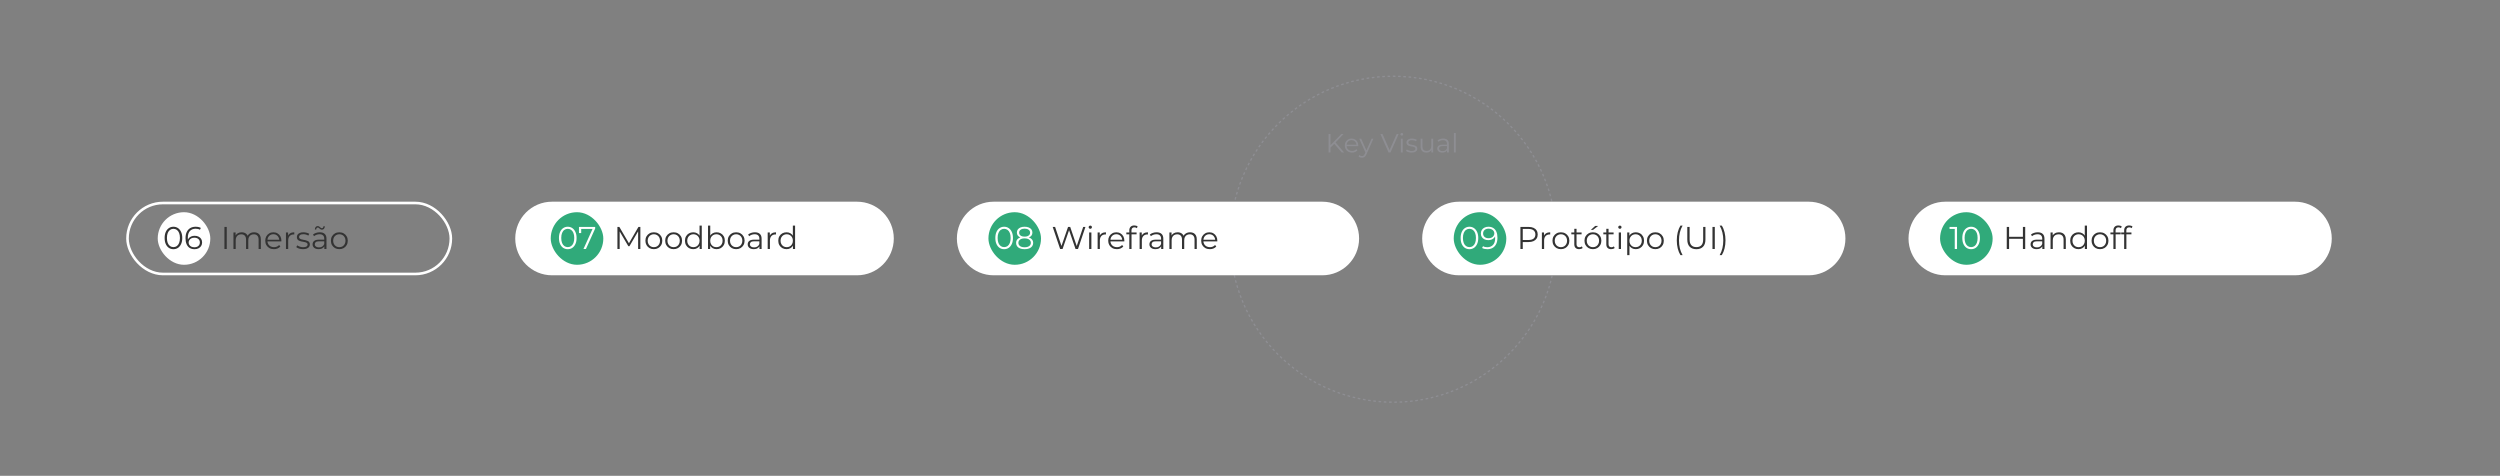 <svg width="951" height="181" viewBox="0 0 951 181" fill="none" xmlns="http://www.w3.org/2000/svg">
<rect x="0" y="0" width="951" height="181" fill="#808080" stroke="none"/>
<g id="Frame 55">
<g id="Group 3">
<circle id="Ellipse 1" cx="530" cy="91" r="62" stroke="#8E8E93" stroke-width="0.5" stroke-dasharray="1 1"/>
<path id="Key Visual" d="M506.021 56.26L505.991 55.36L510.231 51H511.081L507.991 54.24L507.571 54.69L506.021 56.26ZM505.381 58V51H506.121V58H505.381ZM510.411 58L507.391 54.52L507.891 53.98L511.291 58H510.411ZM514.326 58.05C513.78 58.05 513.3 57.937 512.886 57.71C512.473 57.477 512.15 57.16 511.916 56.76C511.683 56.353 511.566 55.89 511.566 55.37C511.566 54.85 511.676 54.39 511.896 53.99C512.123 53.59 512.43 53.277 512.816 53.05C513.21 52.817 513.65 52.7 514.136 52.7C514.63 52.7 515.066 52.813 515.446 53.04C515.833 53.26 516.136 53.573 516.356 53.98C516.576 54.38 516.686 54.843 516.686 55.37C516.686 55.403 516.683 55.44 516.676 55.48C516.676 55.513 516.676 55.55 516.676 55.59H512.106V55.06H516.296L516.016 55.27C516.016 54.89 515.933 54.553 515.766 54.26C515.606 53.96 515.386 53.727 515.106 53.56C514.826 53.393 514.503 53.31 514.136 53.31C513.776 53.31 513.453 53.393 513.166 53.56C512.88 53.727 512.656 53.96 512.496 54.26C512.336 54.56 512.256 54.903 512.256 55.29V55.4C512.256 55.8 512.343 56.153 512.516 56.46C512.696 56.76 512.943 56.997 513.256 57.17C513.576 57.337 513.94 57.42 514.346 57.42C514.666 57.42 514.963 57.363 515.236 57.25C515.516 57.137 515.756 56.963 515.956 56.73L516.356 57.19C516.123 57.47 515.83 57.683 515.476 57.83C515.13 57.977 514.746 58.05 514.326 58.05ZM518.074 59.99C517.827 59.99 517.591 59.95 517.364 59.87C517.144 59.79 516.954 59.67 516.794 59.51L517.124 58.98C517.257 59.107 517.401 59.203 517.554 59.27C517.714 59.343 517.891 59.38 518.084 59.38C518.317 59.38 518.517 59.313 518.684 59.18C518.857 59.053 519.021 58.827 519.174 58.5L519.514 57.73L519.594 57.62L521.754 52.75H522.454L519.824 58.63C519.677 58.97 519.514 59.24 519.334 59.44C519.161 59.64 518.971 59.78 518.764 59.86C518.557 59.947 518.327 59.99 518.074 59.99ZM519.474 58.15L517.054 52.75H517.794L519.934 57.57L519.474 58.15ZM528.211 58L525.111 51H525.911L528.811 57.59H528.371L531.291 51H532.041L528.941 58H528.211ZM532.878 58V52.75H533.588V58H532.878ZM533.238 51.59C533.091 51.59 532.968 51.54 532.868 51.44C532.768 51.34 532.718 51.22 532.718 51.08C532.718 50.94 532.768 50.823 532.868 50.73C532.968 50.63 533.091 50.58 533.238 50.58C533.384 50.58 533.508 50.627 533.608 50.72C533.708 50.813 533.758 50.93 533.758 51.07C533.758 51.217 533.708 51.34 533.608 51.44C533.514 51.54 533.391 51.59 533.238 51.59ZM536.973 58.05C536.54 58.05 536.13 57.99 535.743 57.87C535.357 57.743 535.053 57.587 534.833 57.4L535.153 56.84C535.367 57 535.64 57.14 535.973 57.26C536.307 57.373 536.657 57.43 537.023 57.43C537.523 57.43 537.883 57.353 538.103 57.2C538.323 57.04 538.433 56.83 538.433 56.57C538.433 56.377 538.37 56.227 538.243 56.12C538.123 56.007 537.963 55.923 537.763 55.87C537.563 55.81 537.34 55.76 537.093 55.72C536.847 55.68 536.6 55.633 536.353 55.58C536.113 55.527 535.893 55.45 535.693 55.35C535.493 55.243 535.33 55.1 535.203 54.92C535.083 54.74 535.023 54.5 535.023 54.2C535.023 53.913 535.103 53.657 535.263 53.43C535.423 53.203 535.657 53.027 535.963 52.9C536.277 52.767 536.657 52.7 537.103 52.7C537.443 52.7 537.783 52.747 538.123 52.84C538.463 52.927 538.743 53.043 538.963 53.19L538.653 53.76C538.42 53.6 538.17 53.487 537.903 53.42C537.637 53.347 537.37 53.31 537.103 53.31C536.63 53.31 536.28 53.393 536.053 53.56C535.833 53.72 535.723 53.927 535.723 54.18C535.723 54.38 535.783 54.537 535.903 54.65C536.03 54.763 536.193 54.853 536.393 54.92C536.6 54.98 536.823 55.03 537.063 55.07C537.31 55.11 537.553 55.16 537.793 55.22C538.04 55.273 538.263 55.35 538.463 55.45C538.67 55.543 538.833 55.68 538.953 55.86C539.08 56.033 539.143 56.263 539.143 56.55C539.143 56.857 539.057 57.123 538.883 57.35C538.717 57.57 538.47 57.743 538.143 57.87C537.823 57.99 537.433 58.05 536.973 58.05ZM542.616 58.05C542.169 58.05 541.779 57.967 541.446 57.8C541.113 57.633 540.853 57.383 540.666 57.05C540.486 56.717 540.396 56.3 540.396 55.8V52.75H541.106V55.72C541.106 56.28 541.243 56.703 541.516 56.99C541.796 57.27 542.186 57.41 542.686 57.41C543.053 57.41 543.369 57.337 543.636 57.19C543.909 57.037 544.116 56.817 544.256 56.53C544.403 56.243 544.476 55.9 544.476 55.5V52.75H545.186V58H544.506V56.56L544.616 56.82C544.449 57.207 544.189 57.51 543.836 57.73C543.489 57.943 543.083 58.05 542.616 58.05ZM550.455 58V56.84L550.425 56.65V54.71C550.425 54.263 550.298 53.92 550.045 53.68C549.798 53.44 549.428 53.32 548.935 53.32C548.595 53.32 548.271 53.377 547.965 53.49C547.658 53.603 547.398 53.753 547.185 53.94L546.865 53.41C547.131 53.183 547.451 53.01 547.825 52.89C548.198 52.763 548.591 52.7 549.005 52.7C549.685 52.7 550.208 52.87 550.575 53.21C550.948 53.543 551.135 54.053 551.135 54.74V58H550.455ZM548.645 58.05C548.251 58.05 547.908 57.987 547.615 57.86C547.328 57.727 547.108 57.547 546.955 57.32C546.801 57.087 546.725 56.82 546.725 56.52C546.725 56.247 546.788 56 546.915 55.78C547.048 55.553 547.261 55.373 547.555 55.24C547.855 55.1 548.255 55.03 548.755 55.03H550.565V55.56H548.775C548.268 55.56 547.915 55.65 547.715 55.83C547.521 56.01 547.425 56.233 547.425 56.5C547.425 56.8 547.541 57.04 547.775 57.22C548.008 57.4 548.335 57.49 548.755 57.49C549.155 57.49 549.498 57.4 549.785 57.22C550.078 57.033 550.291 56.767 550.425 56.42L550.585 56.91C550.451 57.257 550.218 57.533 549.885 57.74C549.558 57.947 549.145 58.05 548.645 58.05ZM553.063 58V50.58H553.773V58H553.063Z" fill="#8E8E93"/>
</g>
<g id="Frame 58">
<g id="Frame 53">
<rect x="48.5" y="77.223" width="123" height="27" rx="13.5" stroke="white"/>
<g id="Frame 56">
<rect x="60" y="80.723" width="20" height="20" rx="10" fill="white"/>
<path id="06" d="M65.972 94.795C65.324 94.795 64.748 94.627 64.244 94.291C63.74 93.947 63.344 93.459 63.056 92.827C62.768 92.187 62.624 91.419 62.624 90.523C62.624 89.627 62.768 88.863 63.056 88.231C63.344 87.591 63.74 87.103 64.244 86.767C64.748 86.423 65.324 86.251 65.972 86.251C66.62 86.251 67.196 86.423 67.7 86.767C68.204 87.103 68.6 87.591 68.888 88.231C69.184 88.863 69.332 89.627 69.332 90.523C69.332 91.419 69.184 92.187 68.888 92.827C68.6 93.459 68.204 93.947 67.7 94.291C67.196 94.627 66.62 94.795 65.972 94.795ZM65.972 94.003C66.468 94.003 66.9 93.871 67.268 93.607C67.636 93.335 67.924 92.943 68.132 92.431C68.34 91.911 68.444 91.275 68.444 90.523C68.444 89.771 68.34 89.139 68.132 88.627C67.924 88.107 67.636 87.715 67.268 87.451C66.9 87.179 66.468 87.043 65.972 87.043C65.492 87.043 65.064 87.179 64.688 87.451C64.312 87.715 64.02 88.107 63.812 88.627C63.604 89.139 63.5 89.771 63.5 90.523C63.5 91.275 63.604 91.911 63.812 92.431C64.02 92.943 64.312 93.335 64.688 93.607C65.064 93.871 65.492 94.003 65.972 94.003ZM74.013 94.795C73.269 94.795 72.641 94.631 72.129 94.303C71.617 93.967 71.229 93.487 70.965 92.863C70.701 92.231 70.569 91.475 70.569 90.595C70.569 89.643 70.729 88.847 71.049 88.207C71.377 87.559 71.829 87.071 72.405 86.743C72.981 86.415 73.649 86.251 74.409 86.251C74.785 86.251 75.145 86.287 75.489 86.359C75.833 86.431 76.137 86.547 76.401 86.707L76.053 87.403C75.837 87.259 75.589 87.159 75.309 87.103C75.029 87.039 74.733 87.007 74.421 87.007C73.517 87.007 72.793 87.295 72.249 87.871C71.713 88.447 71.445 89.307 71.445 90.451C71.445 90.627 71.453 90.847 71.469 91.111C71.493 91.367 71.541 91.623 71.613 91.879L71.313 91.651C71.401 91.235 71.573 90.883 71.829 90.595C72.085 90.299 72.405 90.075 72.789 89.923C73.173 89.771 73.593 89.695 74.049 89.695C74.609 89.695 75.101 89.799 75.525 90.007C75.949 90.215 76.281 90.507 76.521 90.883C76.761 91.259 76.881 91.703 76.881 92.215C76.881 92.735 76.757 93.191 76.509 93.583C76.261 93.967 75.917 94.267 75.477 94.483C75.045 94.691 74.557 94.795 74.013 94.795ZM73.977 94.063C74.377 94.063 74.729 93.991 75.033 93.847C75.345 93.695 75.589 93.483 75.765 93.211C75.941 92.931 76.029 92.607 76.029 92.239C76.029 91.687 75.837 91.247 75.453 90.919C75.077 90.591 74.565 90.427 73.917 90.427C73.485 90.427 73.109 90.507 72.789 90.667C72.469 90.827 72.217 91.047 72.033 91.327C71.849 91.599 71.757 91.911 71.757 92.263C71.757 92.567 71.841 92.859 72.009 93.139C72.177 93.411 72.425 93.635 72.753 93.811C73.089 93.979 73.497 94.063 73.977 94.063Z" fill="#333333"/>
</g>
<path id="Imers&#195;&#163;o" d="M85.368 94.723V86.323H86.256V94.723H85.368ZM96.681 88.363C97.193 88.363 97.637 88.463 98.013 88.663C98.397 88.855 98.693 89.151 98.901 89.551C99.117 89.951 99.225 90.455 99.225 91.063V94.723H98.373V91.147C98.373 90.483 98.213 89.983 97.893 89.647C97.581 89.303 97.137 89.131 96.561 89.131C96.129 89.131 95.753 89.223 95.433 89.407C95.121 89.583 94.877 89.843 94.701 90.187C94.533 90.523 94.449 90.931 94.449 91.411V94.723H93.597V91.147C93.597 90.483 93.437 89.983 93.117 89.647C92.797 89.303 92.349 89.131 91.773 89.131C91.349 89.131 90.977 89.223 90.657 89.407C90.337 89.583 90.089 89.843 89.913 90.187C89.745 90.523 89.661 90.931 89.661 91.411V94.723H88.809V88.423H89.625V90.127L89.493 89.827C89.685 89.371 89.993 89.015 90.417 88.759C90.849 88.495 91.357 88.363 91.941 88.363C92.557 88.363 93.081 88.519 93.513 88.831C93.945 89.135 94.225 89.595 94.353 90.211L94.017 90.079C94.201 89.567 94.525 89.155 94.989 88.843C95.461 88.523 96.025 88.363 96.681 88.363ZM104.212 94.783C103.556 94.783 102.98 94.647 102.484 94.375C101.988 94.095 101.6 93.715 101.32 93.235C101.04 92.747 100.9 92.191 100.9 91.567C100.9 90.943 101.032 90.391 101.296 89.911C101.568 89.431 101.936 89.055 102.4 88.783C102.872 88.503 103.4 88.363 103.984 88.363C104.576 88.363 105.1 88.499 105.556 88.771C106.02 89.035 106.384 89.411 106.648 89.899C106.912 90.379 107.044 90.935 107.044 91.567C107.044 91.607 107.04 91.651 107.032 91.699C107.032 91.739 107.032 91.783 107.032 91.831H101.548V91.195H106.576L106.24 91.447C106.24 90.991 106.14 90.587 105.94 90.235C105.748 89.875 105.484 89.595 105.148 89.395C104.812 89.195 104.424 89.095 103.984 89.095C103.552 89.095 103.164 89.195 102.82 89.395C102.476 89.595 102.208 89.875 102.016 90.235C101.824 90.595 101.728 91.007 101.728 91.471V91.603C101.728 92.083 101.832 92.507 102.04 92.875C102.256 93.235 102.552 93.519 102.928 93.727C103.312 93.927 103.748 94.027 104.236 94.027C104.62 94.027 104.976 93.959 105.304 93.823C105.64 93.687 105.928 93.479 106.168 93.199L106.648 93.751C106.368 94.087 106.016 94.343 105.592 94.519C105.176 94.695 104.716 94.783 104.212 94.783ZM108.778 94.723V88.423H109.594V90.139L109.51 89.839C109.686 89.359 109.982 88.995 110.398 88.747C110.814 88.491 111.33 88.363 111.946 88.363V89.191C111.914 89.191 111.882 89.191 111.85 89.191C111.818 89.183 111.786 89.179 111.754 89.179C111.09 89.179 110.57 89.383 110.194 89.791C109.818 90.191 109.63 90.763 109.63 91.507V94.723H108.778ZM115.263 94.783C114.743 94.783 114.251 94.711 113.787 94.567C113.323 94.415 112.959 94.227 112.695 94.003L113.079 93.331C113.335 93.523 113.663 93.691 114.063 93.835C114.463 93.971 114.883 94.039 115.323 94.039C115.923 94.039 116.355 93.947 116.619 93.763C116.883 93.571 117.015 93.319 117.015 93.007C117.015 92.775 116.939 92.595 116.787 92.467C116.643 92.331 116.451 92.231 116.211 92.167C115.971 92.095 115.703 92.035 115.407 91.987C115.111 91.939 114.815 91.883 114.519 91.819C114.231 91.755 113.967 91.663 113.727 91.543C113.487 91.415 113.291 91.243 113.139 91.027C112.995 90.811 112.923 90.523 112.923 90.163C112.923 89.819 113.019 89.511 113.211 89.239C113.403 88.967 113.683 88.755 114.051 88.603C114.427 88.443 114.883 88.363 115.419 88.363C115.827 88.363 116.235 88.419 116.643 88.531C117.051 88.635 117.387 88.775 117.651 88.951L117.279 89.635C116.999 89.443 116.699 89.307 116.379 89.227C116.059 89.139 115.739 89.095 115.419 89.095C114.851 89.095 114.431 89.195 114.159 89.395C113.895 89.587 113.763 89.835 113.763 90.139C113.763 90.379 113.835 90.567 113.979 90.703C114.131 90.839 114.327 90.947 114.567 91.027C114.815 91.099 115.083 91.159 115.371 91.207C115.667 91.255 115.959 91.315 116.247 91.387C116.543 91.451 116.811 91.543 117.051 91.663C117.299 91.775 117.495 91.939 117.639 92.155C117.791 92.363 117.867 92.639 117.867 92.983C117.867 93.351 117.763 93.671 117.555 93.943C117.355 94.207 117.059 94.415 116.667 94.567C116.283 94.711 115.815 94.783 115.263 94.783ZM123.378 94.723V93.331L123.342 93.103V90.775C123.342 90.239 123.19 89.827 122.886 89.539C122.59 89.251 122.146 89.107 121.554 89.107C121.146 89.107 120.758 89.175 120.39 89.311C120.022 89.447 119.71 89.627 119.454 89.851L119.07 89.215C119.39 88.943 119.774 88.735 120.222 88.591C120.67 88.439 121.142 88.363 121.638 88.363C122.454 88.363 123.082 88.567 123.522 88.975C123.97 89.375 124.194 89.987 124.194 90.811V94.723H123.378ZM121.206 94.783C120.734 94.783 120.322 94.707 119.97 94.555C119.626 94.395 119.362 94.179 119.178 93.907C118.994 93.627 118.902 93.307 118.902 92.947C118.902 92.619 118.978 92.323 119.13 92.059C119.29 91.787 119.546 91.571 119.898 91.411C120.258 91.243 120.738 91.159 121.338 91.159H123.51V91.795H121.362C120.754 91.795 120.33 91.903 120.09 92.119C119.858 92.335 119.742 92.603 119.742 92.923C119.742 93.283 119.882 93.571 120.162 93.787C120.442 94.003 120.834 94.111 121.338 94.111C121.818 94.111 122.23 94.003 122.574 93.787C122.926 93.563 123.182 93.243 123.342 92.827L123.534 93.415C123.374 93.831 123.094 94.163 122.694 94.411C122.302 94.659 121.806 94.783 121.206 94.783ZM122.478 87.367C122.294 87.367 122.13 87.327 121.986 87.247C121.842 87.167 121.71 87.075 121.59 86.971C121.478 86.859 121.366 86.763 121.254 86.683C121.142 86.595 121.026 86.551 120.906 86.551C120.722 86.551 120.574 86.619 120.462 86.755C120.358 86.891 120.298 87.079 120.282 87.319H119.766C119.782 86.919 119.886 86.599 120.078 86.359C120.278 86.119 120.534 85.999 120.846 85.999C121.03 85.999 121.194 86.043 121.338 86.131C121.49 86.211 121.622 86.307 121.734 86.419C121.854 86.523 121.966 86.615 122.07 86.695C122.182 86.775 122.298 86.815 122.418 86.815C122.602 86.815 122.75 86.751 122.862 86.623C122.974 86.487 123.034 86.303 123.042 86.071H123.558C123.55 86.455 123.446 86.767 123.246 87.007C123.046 87.247 122.79 87.367 122.478 87.367ZM129.076 94.783C128.468 94.783 127.92 94.647 127.432 94.375C126.952 94.095 126.572 93.715 126.292 93.235C126.012 92.747 125.872 92.191 125.872 91.567C125.872 90.935 126.012 90.379 126.292 89.899C126.572 89.419 126.952 89.043 127.432 88.771C127.912 88.499 128.46 88.363 129.076 88.363C129.7 88.363 130.252 88.499 130.732 88.771C131.22 89.043 131.6 89.419 131.872 89.899C132.152 90.379 132.292 90.935 132.292 91.567C132.292 92.191 132.152 92.747 131.872 93.235C131.6 93.715 131.22 94.095 130.732 94.375C130.244 94.647 129.692 94.783 129.076 94.783ZM129.076 94.027C129.532 94.027 129.936 93.927 130.288 93.727C130.64 93.519 130.916 93.231 131.116 92.863C131.324 92.487 131.428 92.055 131.428 91.567C131.428 91.071 131.324 90.639 131.116 90.271C130.916 89.903 130.64 89.619 130.288 89.419C129.936 89.211 129.536 89.107 129.088 89.107C128.64 89.107 128.24 89.211 127.888 89.419C127.536 89.619 127.256 89.903 127.048 90.271C126.84 90.639 126.736 91.071 126.736 91.567C126.736 92.055 126.84 92.487 127.048 92.863C127.256 93.231 127.536 93.519 127.888 93.727C128.24 93.927 128.636 94.027 129.076 94.027Z" fill="#333333"/>
</g>
<g id="Frame 54">
<path d="M196 90.723C196 82.991 202.268 76.723 210 76.723H326C333.732 76.723 340 82.991 340 90.723V90.723C340 98.455 333.732 104.723 326 104.723H210C202.268 104.723 196 98.455 196 90.723V90.723Z" fill="white"/>
<g id="Frame 56_2">
<rect x="209.5" y="80.723" width="20" height="20" rx="10" fill="#30AA7A"/>
<path id="07" d="M215.972 94.795C215.324 94.795 214.748 94.627 214.244 94.291C213.74 93.947 213.344 93.459 213.056 92.827C212.768 92.187 212.624 91.419 212.624 90.523C212.624 89.627 212.768 88.863 213.056 88.231C213.344 87.591 213.74 87.103 214.244 86.767C214.748 86.423 215.324 86.251 215.972 86.251C216.62 86.251 217.196 86.423 217.7 86.767C218.204 87.103 218.6 87.591 218.888 88.231C219.184 88.863 219.332 89.627 219.332 90.523C219.332 91.419 219.184 92.187 218.888 92.827C218.6 93.459 218.204 93.947 217.7 94.291C217.196 94.627 216.62 94.795 215.972 94.795ZM215.972 94.003C216.468 94.003 216.9 93.871 217.268 93.607C217.636 93.335 217.924 92.943 218.132 92.431C218.34 91.911 218.444 91.275 218.444 90.523C218.444 89.771 218.34 89.139 218.132 88.627C217.924 88.107 217.636 87.715 217.268 87.451C216.9 87.179 216.468 87.043 215.972 87.043C215.492 87.043 215.064 87.179 214.688 87.451C214.312 87.715 214.02 88.107 213.812 88.627C213.604 89.139 213.5 89.771 213.5 90.523C213.5 91.275 213.604 91.911 213.812 92.431C214.02 92.943 214.312 93.335 214.688 93.607C215.064 93.871 215.492 94.003 215.972 94.003ZM221.952 94.723L225.576 86.707L225.84 87.091H220.644L221.088 86.671V88.663H220.236V86.323H226.404V86.935L222.888 94.723H221.952Z" fill="white"/>
</g>
<path id="Moodboard" d="M234.868 94.723V86.323H235.6L239.44 92.875H239.056L242.86 86.323H243.592V94.723H242.74V87.655H242.944L239.44 93.655H239.02L235.492 87.655H235.72V94.723H234.868ZM248.717 94.783C248.109 94.783 247.561 94.647 247.073 94.375C246.593 94.095 246.213 93.715 245.933 93.235C245.653 92.747 245.513 92.191 245.513 91.567C245.513 90.935 245.653 90.379 245.933 89.899C246.213 89.419 246.593 89.043 247.073 88.771C247.553 88.499 248.101 88.363 248.717 88.363C249.341 88.363 249.893 88.499 250.373 88.771C250.861 89.043 251.241 89.419 251.513 89.899C251.793 90.379 251.933 90.935 251.933 91.567C251.933 92.191 251.793 92.747 251.513 93.235C251.241 93.715 250.861 94.095 250.373 94.375C249.885 94.647 249.333 94.783 248.717 94.783ZM248.717 94.027C249.173 94.027 249.577 93.927 249.929 93.727C250.281 93.519 250.557 93.231 250.757 92.863C250.965 92.487 251.069 92.055 251.069 91.567C251.069 91.071 250.965 90.639 250.757 90.271C250.557 89.903 250.281 89.619 249.929 89.419C249.577 89.211 249.177 89.107 248.729 89.107C248.281 89.107 247.881 89.211 247.529 89.419C247.177 89.619 246.897 89.903 246.689 90.271C246.481 90.639 246.377 91.071 246.377 91.567C246.377 92.055 246.481 92.487 246.689 92.863C246.897 93.231 247.177 93.519 247.529 93.727C247.881 93.927 248.277 94.027 248.717 94.027ZM256.24 94.783C255.632 94.783 255.084 94.647 254.596 94.375C254.116 94.095 253.736 93.715 253.456 93.235C253.176 92.747 253.036 92.191 253.036 91.567C253.036 90.935 253.176 90.379 253.456 89.899C253.736 89.419 254.116 89.043 254.596 88.771C255.076 88.499 255.624 88.363 256.24 88.363C256.864 88.363 257.416 88.499 257.896 88.771C258.384 89.043 258.764 89.419 259.036 89.899C259.316 90.379 259.456 90.935 259.456 91.567C259.456 92.191 259.316 92.747 259.036 93.235C258.764 93.715 258.384 94.095 257.896 94.375C257.408 94.647 256.856 94.783 256.24 94.783ZM256.24 94.027C256.696 94.027 257.1 93.927 257.452 93.727C257.804 93.519 258.08 93.231 258.28 92.863C258.488 92.487 258.592 92.055 258.592 91.567C258.592 91.071 258.488 90.639 258.28 90.271C258.08 89.903 257.804 89.619 257.452 89.419C257.1 89.211 256.7 89.107 256.252 89.107C255.804 89.107 255.404 89.211 255.052 89.419C254.7 89.619 254.42 89.903 254.212 90.271C254.004 90.639 253.9 91.071 253.9 91.567C253.9 92.055 254.004 92.487 254.212 92.863C254.42 93.231 254.7 93.519 255.052 93.727C255.404 93.927 255.8 94.027 256.24 94.027ZM263.704 94.783C263.104 94.783 262.564 94.647 262.084 94.375C261.612 94.103 261.24 93.727 260.968 93.247C260.696 92.759 260.56 92.199 260.56 91.567C260.56 90.927 260.696 90.367 260.968 89.887C261.24 89.407 261.612 89.035 262.084 88.771C262.564 88.499 263.104 88.363 263.704 88.363C264.256 88.363 264.748 88.487 265.18 88.735C265.62 88.983 265.968 89.347 266.224 89.827C266.488 90.299 266.62 90.879 266.62 91.567C266.62 92.247 266.492 92.827 266.236 93.307C265.98 93.787 265.632 94.155 265.192 94.411C264.76 94.659 264.264 94.783 263.704 94.783ZM263.764 94.027C264.212 94.027 264.612 93.927 264.964 93.727C265.324 93.519 265.604 93.231 265.804 92.863C266.012 92.487 266.116 92.055 266.116 91.567C266.116 91.071 266.012 90.639 265.804 90.271C265.604 89.903 265.324 89.619 264.964 89.419C264.612 89.211 264.212 89.107 263.764 89.107C263.324 89.107 262.928 89.211 262.576 89.419C262.224 89.619 261.944 89.903 261.736 90.271C261.528 90.639 261.424 91.071 261.424 91.567C261.424 92.055 261.528 92.487 261.736 92.863C261.944 93.231 262.224 93.519 262.576 93.727C262.928 93.927 263.324 94.027 263.764 94.027ZM266.14 94.723V92.827L266.224 91.555L266.104 90.283V85.819H266.956V94.723H266.14ZM272.581 94.783C272.029 94.783 271.533 94.659 271.093 94.411C270.653 94.155 270.305 93.787 270.049 93.307C269.793 92.827 269.665 92.247 269.665 91.567C269.665 90.879 269.793 90.299 270.049 89.827C270.313 89.347 270.665 88.983 271.105 88.735C271.545 88.487 272.037 88.363 272.581 88.363C273.181 88.363 273.717 88.499 274.189 88.771C274.669 89.035 275.045 89.407 275.317 89.887C275.589 90.367 275.725 90.927 275.725 91.567C275.725 92.199 275.589 92.759 275.317 93.247C275.045 93.727 274.669 94.103 274.189 94.375C273.717 94.647 273.181 94.783 272.581 94.783ZM269.329 94.723V85.819H270.181V90.283L270.061 91.555L270.145 92.827V94.723H269.329ZM272.521 94.027C272.969 94.027 273.369 93.927 273.721 93.727C274.073 93.519 274.353 93.231 274.561 92.863C274.769 92.487 274.873 92.055 274.873 91.567C274.873 91.071 274.769 90.639 274.561 90.271C274.353 89.903 274.073 89.619 273.721 89.419C273.369 89.211 272.969 89.107 272.521 89.107C272.073 89.107 271.669 89.211 271.309 89.419C270.957 89.619 270.677 89.903 270.469 90.271C270.269 90.639 270.169 91.071 270.169 91.567C270.169 92.055 270.269 92.487 270.469 92.863C270.677 93.231 270.957 93.519 271.309 93.727C271.669 93.927 272.073 94.027 272.521 94.027ZM280.029 94.783C279.421 94.783 278.873 94.647 278.385 94.375C277.905 94.095 277.525 93.715 277.245 93.235C276.965 92.747 276.825 92.191 276.825 91.567C276.825 90.935 276.965 90.379 277.245 89.899C277.525 89.419 277.905 89.043 278.385 88.771C278.865 88.499 279.413 88.363 280.029 88.363C280.653 88.363 281.205 88.499 281.685 88.771C282.173 89.043 282.553 89.419 282.825 89.899C283.105 90.379 283.245 90.935 283.245 91.567C283.245 92.191 283.105 92.747 282.825 93.235C282.553 93.715 282.173 94.095 281.685 94.375C281.197 94.647 280.645 94.783 280.029 94.783ZM280.029 94.027C280.485 94.027 280.889 93.927 281.241 93.727C281.593 93.519 281.869 93.231 282.069 92.863C282.277 92.487 282.381 92.055 282.381 91.567C282.381 91.071 282.277 90.639 282.069 90.271C281.869 89.903 281.593 89.619 281.241 89.419C280.889 89.211 280.489 89.107 280.041 89.107C279.593 89.107 279.193 89.211 278.841 89.419C278.489 89.619 278.209 89.903 278.001 90.271C277.793 90.639 277.689 91.071 277.689 91.567C277.689 92.055 277.793 92.487 278.001 92.863C278.209 93.231 278.489 93.519 278.841 93.727C279.193 93.927 279.589 94.027 280.029 94.027ZM288.898 94.723V93.331L288.862 93.103V90.775C288.862 90.239 288.71 89.827 288.406 89.539C288.11 89.251 287.666 89.107 287.074 89.107C286.666 89.107 286.278 89.175 285.91 89.311C285.542 89.447 285.23 89.627 284.974 89.851L284.59 89.215C284.91 88.943 285.294 88.735 285.742 88.591C286.19 88.439 286.662 88.363 287.158 88.363C287.974 88.363 288.602 88.567 289.042 88.975C289.49 89.375 289.714 89.987 289.714 90.811V94.723H288.898ZM286.726 94.783C286.254 94.783 285.842 94.707 285.49 94.555C285.146 94.395 284.882 94.179 284.698 93.907C284.514 93.627 284.422 93.307 284.422 92.947C284.422 92.619 284.498 92.323 284.65 92.059C284.81 91.787 285.066 91.571 285.418 91.411C285.778 91.243 286.258 91.159 286.858 91.159H289.03V91.795H286.882C286.274 91.795 285.85 91.903 285.61 92.119C285.378 92.335 285.262 92.603 285.262 92.923C285.262 93.283 285.402 93.571 285.682 93.787C285.962 94.003 286.354 94.111 286.858 94.111C287.338 94.111 287.75 94.003 288.094 93.787C288.446 93.563 288.702 93.243 288.862 92.827L289.054 93.415C288.894 93.831 288.614 94.163 288.214 94.411C287.822 94.659 287.326 94.783 286.726 94.783ZM292.028 94.723V88.423H292.844V90.139L292.76 89.839C292.936 89.359 293.232 88.995 293.648 88.747C294.064 88.491 294.58 88.363 295.196 88.363V89.191C295.164 89.191 295.132 89.191 295.1 89.191C295.068 89.183 295.036 89.179 295.004 89.179C294.34 89.179 293.82 89.383 293.444 89.791C293.068 90.191 292.88 90.763 292.88 91.507V94.723H292.028ZM299.2 94.783C298.6 94.783 298.06 94.647 297.58 94.375C297.108 94.103 296.736 93.727 296.464 93.247C296.192 92.759 296.056 92.199 296.056 91.567C296.056 90.927 296.192 90.367 296.464 89.887C296.736 89.407 297.108 89.035 297.58 88.771C298.06 88.499 298.6 88.363 299.2 88.363C299.752 88.363 300.244 88.487 300.676 88.735C301.116 88.983 301.464 89.347 301.72 89.827C301.984 90.299 302.116 90.879 302.116 91.567C302.116 92.247 301.988 92.827 301.732 93.307C301.476 93.787 301.128 94.155 300.688 94.411C300.256 94.659 299.76 94.783 299.2 94.783ZM299.26 94.027C299.708 94.027 300.108 93.927 300.46 93.727C300.82 93.519 301.1 93.231 301.3 92.863C301.508 92.487 301.612 92.055 301.612 91.567C301.612 91.071 301.508 90.639 301.3 90.271C301.1 89.903 300.82 89.619 300.46 89.419C300.108 89.211 299.708 89.107 299.26 89.107C298.82 89.107 298.424 89.211 298.072 89.419C297.72 89.619 297.44 89.903 297.232 90.271C297.024 90.639 296.92 91.071 296.92 91.567C296.92 92.055 297.024 92.487 297.232 92.863C297.44 93.231 297.72 93.519 298.072 93.727C298.424 93.927 298.82 94.027 299.26 94.027ZM301.636 94.723V92.827L301.72 91.555L301.6 90.283V85.819H302.452V94.723H301.636Z" fill="#333333"/>
</g>
<g id="Frame 66">
<g id="Frame 55_2">
<path d="M364 90.723C364 82.991 370.268 76.723 378 76.723H503C510.732 76.723 517 82.991 517 90.723C517 98.455 510.732 104.723 503 104.723H378C370.268 104.723 364 98.455 364 90.723Z" fill="white"/>
<g id="Frame 56_3">
<rect x="376" y="80.723" width="20" height="20" rx="10" fill="#30AA7A"/>
<path id="08" d="M381.972 94.795C381.324 94.795 380.748 94.627 380.244 94.291C379.74 93.947 379.344 93.459 379.056 92.827C378.768 92.187 378.624 91.419 378.624 90.523C378.624 89.627 378.768 88.863 379.056 88.231C379.344 87.591 379.74 87.103 380.244 86.767C380.748 86.423 381.324 86.251 381.972 86.251C382.62 86.251 383.196 86.423 383.7 86.767C384.204 87.103 384.6 87.591 384.888 88.231C385.184 88.863 385.332 89.627 385.332 90.523C385.332 91.419 385.184 92.187 384.888 92.827C384.6 93.459 384.204 93.947 383.7 94.291C383.196 94.627 382.62 94.795 381.972 94.795ZM381.972 94.003C382.468 94.003 382.9 93.871 383.268 93.607C383.636 93.335 383.924 92.943 384.132 92.431C384.34 91.911 384.444 91.275 384.444 90.523C384.444 89.771 384.34 89.139 384.132 88.627C383.924 88.107 383.636 87.715 383.268 87.451C382.9 87.179 382.468 87.043 381.972 87.043C381.492 87.043 381.064 87.179 380.688 87.451C380.312 87.715 380.02 88.107 379.812 88.627C379.604 89.139 379.5 89.771 379.5 90.523C379.5 91.275 379.604 91.911 379.812 92.431C380.02 92.943 380.312 93.335 380.688 93.607C381.064 93.871 381.492 94.003 381.972 94.003ZM389.761 94.795C389.089 94.795 388.509 94.699 388.021 94.507C387.541 94.315 387.169 94.039 386.905 93.679C386.649 93.311 386.521 92.879 386.521 92.383C386.521 91.903 386.645 91.495 386.893 91.159C387.149 90.815 387.517 90.551 387.997 90.367C388.485 90.183 389.073 90.091 389.761 90.091C390.441 90.091 391.025 90.183 391.513 90.367C392.001 90.551 392.373 90.815 392.629 91.159C392.893 91.495 393.025 91.903 393.025 92.383C393.025 92.879 392.893 93.311 392.629 93.679C392.365 94.039 391.989 94.315 391.501 94.507C391.013 94.699 390.433 94.795 389.761 94.795ZM389.761 94.063C390.505 94.063 391.085 93.911 391.501 93.607C391.925 93.303 392.137 92.891 392.137 92.371C392.137 91.851 391.925 91.443 391.501 91.147C391.085 90.843 390.505 90.691 389.761 90.691C389.017 90.691 388.437 90.843 388.021 91.147C387.605 91.443 387.397 91.851 387.397 92.371C387.397 92.891 387.605 93.303 388.021 93.607C388.437 93.911 389.017 94.063 389.761 94.063ZM389.761 90.583C389.137 90.583 388.605 90.499 388.165 90.331C387.733 90.163 387.401 89.923 387.169 89.611C386.937 89.291 386.821 88.911 386.821 88.471C386.821 88.007 386.941 87.611 387.181 87.283C387.429 86.947 387.773 86.691 388.213 86.515C388.653 86.339 389.169 86.251 389.761 86.251C390.353 86.251 390.869 86.339 391.309 86.515C391.757 86.691 392.105 86.947 392.353 87.283C392.601 87.611 392.725 88.007 392.725 88.471C392.725 88.911 392.609 89.291 392.377 89.611C392.145 89.923 391.805 90.163 391.357 90.331C390.917 90.499 390.385 90.583 389.761 90.583ZM389.761 90.007C390.417 90.007 390.929 89.871 391.297 89.599C391.665 89.327 391.849 88.963 391.849 88.507C391.849 88.027 391.657 87.655 391.273 87.391C390.897 87.119 390.393 86.983 389.761 86.983C389.129 86.983 388.625 87.119 388.249 87.391C387.873 87.655 387.685 88.023 387.685 88.495C387.685 88.959 387.865 89.327 388.225 89.599C388.593 89.871 389.105 90.007 389.761 90.007Z" fill="white"/>
</g>
<path id="Wireframe" d="M403.276 94.723L400.444 86.323H401.356L404.008 94.231H403.552L406.288 86.323H407.104L409.804 94.231H409.372L412.048 86.323H412.9L410.068 94.723H409.132L406.552 87.223H406.792L404.2 94.723H403.276ZM414.313 94.723V88.423H415.165V94.723H414.313ZM414.745 87.031C414.569 87.031 414.421 86.971 414.301 86.851C414.181 86.731 414.121 86.587 414.121 86.419C414.121 86.251 414.181 86.111 414.301 85.999C414.421 85.879 414.569 85.819 414.745 85.819C414.921 85.819 415.069 85.875 415.189 85.987C415.309 86.099 415.369 86.239 415.369 86.407C415.369 86.583 415.309 86.731 415.189 86.851C415.077 86.971 414.929 87.031 414.745 87.031ZM417.536 94.723V88.423H418.352V90.139L418.268 89.839C418.444 89.359 418.74 88.995 419.156 88.747C419.572 88.491 420.088 88.363 420.704 88.363V89.191C420.672 89.191 420.64 89.191 420.608 89.191C420.576 89.183 420.544 89.179 420.512 89.179C419.848 89.179 419.328 89.383 418.952 89.791C418.576 90.191 418.388 90.763 418.388 91.507V94.723H417.536ZM424.876 94.783C424.22 94.783 423.644 94.647 423.148 94.375C422.652 94.095 422.264 93.715 421.984 93.235C421.704 92.747 421.564 92.191 421.564 91.567C421.564 90.943 421.696 90.391 421.96 89.911C422.232 89.431 422.6 89.055 423.064 88.783C423.536 88.503 424.064 88.363 424.648 88.363C425.24 88.363 425.764 88.499 426.22 88.771C426.684 89.035 427.048 89.411 427.312 89.899C427.576 90.379 427.708 90.935 427.708 91.567C427.708 91.607 427.704 91.651 427.696 91.699C427.696 91.739 427.696 91.783 427.696 91.831H422.212V91.195H427.24L426.904 91.447C426.904 90.991 426.804 90.587 426.604 90.235C426.412 89.875 426.148 89.595 425.812 89.395C425.476 89.195 425.088 89.095 424.648 89.095C424.216 89.095 423.828 89.195 423.484 89.395C423.14 89.595 422.872 89.875 422.68 90.235C422.488 90.595 422.392 91.007 422.392 91.471V91.603C422.392 92.083 422.496 92.507 422.704 92.875C422.92 93.235 423.216 93.519 423.592 93.727C423.976 93.927 424.412 94.027 424.9 94.027C425.284 94.027 425.64 93.959 425.968 93.823C426.304 93.687 426.592 93.479 426.832 93.199L427.312 93.751C427.032 94.087 426.68 94.343 426.256 94.519C425.84 94.695 425.38 94.783 424.876 94.783ZM429.586 94.723V87.631C429.586 87.071 429.75 86.619 430.078 86.275C430.406 85.931 430.878 85.759 431.494 85.759C431.734 85.759 431.966 85.791 432.19 85.855C432.414 85.919 432.602 86.019 432.754 86.155L432.466 86.791C432.346 86.687 432.206 86.611 432.046 86.563C431.886 86.507 431.714 86.479 431.53 86.479C431.17 86.479 430.894 86.579 430.702 86.779C430.51 86.979 430.414 87.275 430.414 87.667V88.627L430.438 89.023V94.723H429.586ZM428.458 89.131V88.423H432.358V89.131H428.458ZM433.508 94.723V88.423H434.324V90.139L434.24 89.839C434.416 89.359 434.712 88.995 435.128 88.747C435.544 88.491 436.06 88.363 436.676 88.363V89.191C436.644 89.191 436.612 89.191 436.58 89.191C436.548 89.183 436.516 89.179 436.484 89.179C435.82 89.179 435.3 89.383 434.924 89.791C434.548 90.191 434.36 90.763 434.36 91.507V94.723H433.508ZM441.71 94.723V93.331L441.674 93.103V90.775C441.674 90.239 441.522 89.827 441.218 89.539C440.922 89.251 440.478 89.107 439.886 89.107C439.478 89.107 439.09 89.175 438.722 89.311C438.354 89.447 438.042 89.627 437.786 89.851L437.402 89.215C437.722 88.943 438.106 88.735 438.554 88.591C439.002 88.439 439.474 88.363 439.97 88.363C440.786 88.363 441.414 88.567 441.854 88.975C442.302 89.375 442.526 89.987 442.526 90.811V94.723H441.71ZM439.538 94.783C439.066 94.783 438.654 94.707 438.302 94.555C437.958 94.395 437.694 94.179 437.51 93.907C437.326 93.627 437.234 93.307 437.234 92.947C437.234 92.619 437.31 92.323 437.462 92.059C437.622 91.787 437.878 91.571 438.23 91.411C438.59 91.243 439.07 91.159 439.67 91.159H441.842V91.795H439.694C439.086 91.795 438.662 91.903 438.422 92.119C438.19 92.335 438.074 92.603 438.074 92.923C438.074 93.283 438.214 93.571 438.494 93.787C438.774 94.003 439.166 94.111 439.67 94.111C440.15 94.111 440.562 94.003 440.906 93.787C441.258 93.563 441.514 93.243 441.674 92.827L441.866 93.415C441.706 93.831 441.426 94.163 441.026 94.411C440.634 94.659 440.138 94.783 439.538 94.783ZM452.712 88.363C453.224 88.363 453.668 88.463 454.044 88.663C454.428 88.855 454.724 89.151 454.932 89.551C455.148 89.951 455.256 90.455 455.256 91.063V94.723H454.404V91.147C454.404 90.483 454.244 89.983 453.924 89.647C453.612 89.303 453.168 89.131 452.592 89.131C452.16 89.131 451.784 89.223 451.464 89.407C451.152 89.583 450.908 89.843 450.732 90.187C450.564 90.523 450.48 90.931 450.48 91.411V94.723H449.628V91.147C449.628 90.483 449.468 89.983 449.148 89.647C448.828 89.303 448.38 89.131 447.804 89.131C447.38 89.131 447.008 89.223 446.688 89.407C446.368 89.583 446.12 89.843 445.944 90.187C445.776 90.523 445.692 90.931 445.692 91.411V94.723H444.84V88.423H445.656V90.127L445.524 89.827C445.716 89.371 446.024 89.015 446.448 88.759C446.88 88.495 447.388 88.363 447.972 88.363C448.588 88.363 449.112 88.519 449.544 88.831C449.976 89.135 450.256 89.595 450.384 90.211L450.048 90.079C450.232 89.567 450.556 89.155 451.02 88.843C451.492 88.523 452.056 88.363 452.712 88.363ZM460.243 94.783C459.587 94.783 459.011 94.647 458.515 94.375C458.019 94.095 457.631 93.715 457.351 93.235C457.071 92.747 456.931 92.191 456.931 91.567C456.931 90.943 457.063 90.391 457.327 89.911C457.599 89.431 457.967 89.055 458.431 88.783C458.903 88.503 459.431 88.363 460.015 88.363C460.607 88.363 461.131 88.499 461.587 88.771C462.051 89.035 462.415 89.411 462.679 89.899C462.943 90.379 463.075 90.935 463.075 91.567C463.075 91.607 463.071 91.651 463.063 91.699C463.063 91.739 463.063 91.783 463.063 91.831H457.579V91.195H462.607L462.271 91.447C462.271 90.991 462.171 90.587 461.971 90.235C461.779 89.875 461.515 89.595 461.179 89.395C460.843 89.195 460.455 89.095 460.015 89.095C459.583 89.095 459.195 89.195 458.851 89.395C458.507 89.595 458.239 89.875 458.047 90.235C457.855 90.595 457.759 91.007 457.759 91.471V91.603C457.759 92.083 457.863 92.507 458.071 92.875C458.287 93.235 458.583 93.519 458.959 93.727C459.343 93.927 459.779 94.027 460.267 94.027C460.651 94.027 461.007 93.959 461.335 93.823C461.671 93.687 461.959 93.479 462.199 93.199L462.679 93.751C462.399 94.087 462.047 94.343 461.623 94.519C461.207 94.695 460.747 94.783 460.243 94.783Z" fill="#333333"/>
</g>
<g id="Frame 56_4">
<path d="M541 90.723C541 82.991 547.268 76.723 555 76.723H688C695.732 76.723 702 82.991 702 90.723C702 98.455 695.732 104.723 688 104.723H555C547.268 104.723 541 98.455 541 90.723Z" fill="white"/>
<g id="Frame 56_5">
<rect x="553" y="80.723" width="20" height="20" rx="10" fill="#30AA7A"/>
<path id="09" d="M558.972 94.795C558.324 94.795 557.748 94.627 557.244 94.291C556.74 93.947 556.344 93.459 556.056 92.827C555.768 92.187 555.624 91.419 555.624 90.523C555.624 89.627 555.768 88.863 556.056 88.231C556.344 87.591 556.74 87.103 557.244 86.767C557.748 86.423 558.324 86.251 558.972 86.251C559.62 86.251 560.196 86.423 560.7 86.767C561.204 87.103 561.6 87.591 561.888 88.231C562.184 88.863 562.332 89.627 562.332 90.523C562.332 91.419 562.184 92.187 561.888 92.827C561.6 93.459 561.204 93.947 560.7 94.291C560.196 94.627 559.62 94.795 558.972 94.795ZM558.972 94.003C559.468 94.003 559.9 93.871 560.268 93.607C560.636 93.335 560.924 92.943 561.132 92.431C561.34 91.911 561.444 91.275 561.444 90.523C561.444 89.771 561.34 89.139 561.132 88.627C560.924 88.107 560.636 87.715 560.268 87.451C559.9 87.179 559.468 87.043 558.972 87.043C558.492 87.043 558.064 87.179 557.688 87.451C557.312 87.715 557.02 88.107 556.812 88.627C556.604 89.139 556.5 89.771 556.5 90.523C556.5 91.275 556.604 91.911 556.812 92.431C557.02 92.943 557.312 93.335 557.688 93.607C558.064 93.871 558.492 94.003 558.972 94.003ZM566.185 86.251C566.929 86.251 567.557 86.419 568.069 86.755C568.581 87.083 568.969 87.559 569.233 88.183C569.497 88.807 569.629 89.563 569.629 90.451C569.629 91.395 569.465 92.191 569.137 92.839C568.817 93.487 568.369 93.975 567.793 94.303C567.217 94.631 566.549 94.795 565.789 94.795C565.413 94.795 565.053 94.759 564.709 94.687C564.373 94.615 564.069 94.499 563.797 94.339L564.145 93.643C564.361 93.787 564.609 93.891 564.889 93.955C565.177 94.011 565.473 94.039 565.777 94.039C566.681 94.039 567.401 93.751 567.937 93.175C568.481 92.599 568.753 91.739 568.753 90.595C568.753 90.411 568.741 90.191 568.717 89.935C568.701 89.679 568.657 89.423 568.585 89.167L568.885 89.395C568.805 89.811 568.633 90.167 568.369 90.463C568.113 90.751 567.793 90.971 567.409 91.123C567.033 91.275 566.613 91.351 566.149 91.351C565.597 91.351 565.105 91.247 564.673 91.039C564.249 90.831 563.917 90.539 563.677 90.163C563.437 89.787 563.317 89.343 563.317 88.831C563.317 88.303 563.441 87.847 563.689 87.463C563.937 87.079 564.277 86.783 564.709 86.575C565.149 86.359 565.641 86.251 566.185 86.251ZM566.221 86.983C565.821 86.983 565.465 87.059 565.153 87.211C564.849 87.355 564.609 87.563 564.433 87.835C564.257 88.107 564.169 88.431 564.169 88.807C564.169 89.359 564.357 89.799 564.733 90.127C565.117 90.455 565.633 90.619 566.281 90.619C566.713 90.619 567.089 90.539 567.409 90.379C567.737 90.219 567.989 89.999 568.165 89.719C568.349 89.439 568.441 89.127 568.441 88.783C568.441 88.471 568.357 88.179 568.189 87.907C568.021 87.635 567.773 87.415 567.445 87.247C567.117 87.071 566.709 86.983 566.221 86.983Z" fill="white"/>
</g>
<path id="Prot&#195;&#179;tipo (UI)" d="M578.368 94.723V86.323H581.512C582.224 86.323 582.836 86.439 583.348 86.671C583.86 86.895 584.252 87.223 584.524 87.655C584.804 88.079 584.944 88.595 584.944 89.203C584.944 89.795 584.804 90.307 584.524 90.739C584.252 91.163 583.86 91.491 583.348 91.723C582.836 91.955 582.224 92.071 581.512 92.071H578.86L579.256 91.651V94.723H578.368ZM579.256 91.723L578.86 91.291H581.488C582.328 91.291 582.964 91.111 583.396 90.751C583.836 90.383 584.056 89.867 584.056 89.203C584.056 88.531 583.836 88.011 583.396 87.643C582.964 87.275 582.328 87.091 581.488 87.091H578.86L579.256 86.671V91.723ZM586.532 94.723V88.423H587.348V90.139L587.264 89.839C587.44 89.359 587.736 88.995 588.152 88.747C588.568 88.491 589.084 88.363 589.7 88.363V89.191C589.668 89.191 589.636 89.191 589.604 89.191C589.572 89.183 589.54 89.179 589.508 89.179C588.844 89.179 588.324 89.383 587.948 89.791C587.572 90.191 587.384 90.763 587.384 91.507V94.723H586.532ZM593.764 94.783C593.156 94.783 592.608 94.647 592.12 94.375C591.64 94.095 591.26 93.715 590.98 93.235C590.7 92.747 590.56 92.191 590.56 91.567C590.56 90.935 590.7 90.379 590.98 89.899C591.26 89.419 591.64 89.043 592.12 88.771C592.6 88.499 593.148 88.363 593.764 88.363C594.388 88.363 594.94 88.499 595.42 88.771C595.908 89.043 596.288 89.419 596.56 89.899C596.84 90.379 596.98 90.935 596.98 91.567C596.98 92.191 596.84 92.747 596.56 93.235C596.288 93.715 595.908 94.095 595.42 94.375C594.932 94.647 594.38 94.783 593.764 94.783ZM593.764 94.027C594.22 94.027 594.624 93.927 594.976 93.727C595.328 93.519 595.604 93.231 595.804 92.863C596.012 92.487 596.116 92.055 596.116 91.567C596.116 91.071 596.012 90.639 595.804 90.271C595.604 89.903 595.328 89.619 594.976 89.419C594.624 89.211 594.224 89.107 593.776 89.107C593.328 89.107 592.928 89.211 592.576 89.419C592.224 89.619 591.944 89.903 591.736 90.271C591.528 90.639 591.424 91.071 591.424 91.567C591.424 92.055 591.528 92.487 591.736 92.863C591.944 93.231 592.224 93.519 592.576 93.727C592.928 93.927 593.324 94.027 593.764 94.027ZM600.711 94.783C600.119 94.783 599.663 94.623 599.343 94.303C599.023 93.983 598.863 93.531 598.863 92.947V87.031H599.715V92.899C599.715 93.267 599.807 93.551 599.991 93.751C600.183 93.951 600.455 94.051 600.807 94.051C601.183 94.051 601.495 93.943 601.743 93.727L602.043 94.339C601.875 94.491 601.671 94.603 601.431 94.675C601.199 94.747 600.959 94.783 600.711 94.783ZM597.735 89.131V88.423H601.635V89.131H597.735ZM605.94 94.783C605.332 94.783 604.784 94.647 604.296 94.375C603.816 94.095 603.436 93.715 603.156 93.235C602.876 92.747 602.736 92.191 602.736 91.567C602.736 90.935 602.876 90.379 603.156 89.899C603.436 89.419 603.816 89.043 604.296 88.771C604.776 88.499 605.324 88.363 605.94 88.363C606.564 88.363 607.116 88.499 607.596 88.771C608.084 89.043 608.464 89.419 608.736 89.899C609.016 90.379 609.156 90.935 609.156 91.567C609.156 92.191 609.016 92.747 608.736 93.235C608.464 93.715 608.084 94.095 607.596 94.375C607.108 94.647 606.556 94.783 605.94 94.783ZM605.94 94.027C606.396 94.027 606.8 93.927 607.152 93.727C607.504 93.519 607.78 93.231 607.98 92.863C608.188 92.487 608.292 92.055 608.292 91.567C608.292 91.071 608.188 90.639 607.98 90.271C607.78 89.903 607.504 89.619 607.152 89.419C606.8 89.211 606.4 89.107 605.952 89.107C605.504 89.107 605.104 89.211 604.752 89.419C604.4 89.619 604.12 89.903 603.912 90.271C603.704 90.639 603.6 91.071 603.6 91.567C603.6 92.055 603.704 92.487 603.912 92.863C604.12 93.231 604.4 93.519 604.752 93.727C605.104 93.927 605.5 94.027 605.94 94.027ZM605.16 87.439L606.804 85.951H607.944L606 87.439H605.16ZM612.887 94.783C612.295 94.783 611.839 94.623 611.519 94.303C611.199 93.983 611.039 93.531 611.039 92.947V87.031H611.891V92.899C611.891 93.267 611.983 93.551 612.167 93.751C612.359 93.951 612.631 94.051 612.983 94.051C613.359 94.051 613.671 93.943 613.919 93.727L614.219 94.339C614.051 94.491 613.847 94.603 613.607 94.675C613.375 94.747 613.135 94.783 612.887 94.783ZM609.911 89.131V88.423H613.811V89.131H609.911ZM615.77 94.723V88.423H616.622V94.723H615.77ZM616.202 87.031C616.026 87.031 615.878 86.971 615.758 86.851C615.638 86.731 615.578 86.587 615.578 86.419C615.578 86.251 615.638 86.111 615.758 85.999C615.878 85.879 616.026 85.819 616.202 85.819C616.378 85.819 616.526 85.875 616.646 85.987C616.766 86.099 616.826 86.239 616.826 86.407C616.826 86.583 616.766 86.731 616.646 86.851C616.534 86.971 616.386 87.031 616.202 87.031ZM622.245 94.783C621.701 94.783 621.209 94.659 620.769 94.411C620.329 94.155 619.977 93.791 619.713 93.319C619.457 92.839 619.329 92.255 619.329 91.567C619.329 90.879 619.457 90.299 619.713 89.827C619.969 89.347 620.317 88.983 620.757 88.735C621.197 88.487 621.693 88.363 622.245 88.363C622.845 88.363 623.381 88.499 623.853 88.771C624.333 89.035 624.709 89.411 624.981 89.899C625.253 90.379 625.389 90.935 625.389 91.567C625.389 92.207 625.253 92.767 624.981 93.247C624.709 93.727 624.333 94.103 623.853 94.375C623.381 94.647 622.845 94.783 622.245 94.783ZM618.993 97.051V88.423H619.809V90.319L619.725 91.579L619.845 92.851V97.051H618.993ZM622.185 94.027C622.633 94.027 623.033 93.927 623.385 93.727C623.737 93.519 624.017 93.231 624.225 92.863C624.433 92.487 624.537 92.055 624.537 91.567C624.537 91.079 624.433 90.651 624.225 90.283C624.017 89.915 623.737 89.627 623.385 89.419C623.033 89.211 622.633 89.107 622.185 89.107C621.737 89.107 621.333 89.211 620.973 89.419C620.621 89.627 620.341 89.915 620.133 90.283C619.933 90.651 619.833 91.079 619.833 91.567C619.833 92.055 619.933 92.487 620.133 92.863C620.341 93.231 620.621 93.519 620.973 93.727C621.333 93.927 621.737 94.027 622.185 94.027ZM629.694 94.783C629.086 94.783 628.538 94.647 628.05 94.375C627.57 94.095 627.19 93.715 626.91 93.235C626.63 92.747 626.49 92.191 626.49 91.567C626.49 90.935 626.63 90.379 626.91 89.899C627.19 89.419 627.57 89.043 628.05 88.771C628.53 88.499 629.078 88.363 629.694 88.363C630.318 88.363 630.87 88.499 631.35 88.771C631.838 89.043 632.218 89.419 632.49 89.899C632.77 90.379 632.91 90.935 632.91 91.567C632.91 92.191 632.77 92.747 632.49 93.235C632.218 93.715 631.838 94.095 631.35 94.375C630.862 94.647 630.31 94.783 629.694 94.783ZM629.694 94.027C630.15 94.027 630.554 93.927 630.906 93.727C631.258 93.519 631.534 93.231 631.734 92.863C631.942 92.487 632.046 92.055 632.046 91.567C632.046 91.071 631.942 90.639 631.734 90.271C631.534 89.903 631.258 89.619 630.906 89.419C630.554 89.211 630.154 89.107 629.706 89.107C629.258 89.107 628.858 89.211 628.506 89.419C628.154 89.619 627.874 89.903 627.666 90.271C627.458 90.639 627.354 91.071 627.354 91.567C627.354 92.055 627.458 92.487 627.666 92.863C627.874 93.231 628.154 93.519 628.506 93.727C628.858 93.927 629.254 94.027 629.694 94.027ZM639.242 97.051C638.802 96.323 638.458 95.483 638.21 94.531C637.97 93.571 637.85 92.539 637.85 91.435C637.85 90.331 637.97 89.299 638.21 88.339C638.458 87.371 638.802 86.531 639.242 85.819H640.058C639.586 86.643 639.238 87.519 639.014 88.447C638.798 89.367 638.69 90.363 638.69 91.435C638.69 92.507 638.798 93.507 639.014 94.435C639.238 95.355 639.586 96.227 640.058 97.051H639.242ZM645.303 94.795C644.231 94.795 643.387 94.487 642.771 93.871C642.155 93.255 641.847 92.343 641.847 91.135V86.323H642.735V91.099C642.735 92.091 642.959 92.823 643.407 93.295C643.855 93.767 644.487 94.003 645.303 94.003C646.127 94.003 646.763 93.767 647.211 93.295C647.659 92.823 647.883 92.091 647.883 91.099V86.323H648.747V91.135C648.747 92.343 648.439 93.255 647.823 93.871C647.215 94.487 646.375 94.795 645.303 94.795ZM651.423 94.723V86.323H652.311V94.723H651.423ZM654.972 97.051H654.156C654.636 96.227 654.984 95.355 655.2 94.435C655.424 93.507 655.536 92.507 655.536 91.435C655.536 90.363 655.424 89.367 655.2 88.447C654.984 87.519 654.636 86.643 654.156 85.819H654.972C655.428 86.531 655.776 87.371 656.016 88.339C656.256 89.299 656.376 90.331 656.376 91.435C656.376 92.539 656.256 93.571 656.016 94.531C655.776 95.483 655.428 96.323 654.972 97.051Z" fill="#333333"/>
</g>
</g>
<g id="Frame 57">
<path d="M726 90.723C726 82.991 732.268 76.723 740 76.723H873C880.732 76.723 887 82.991 887 90.723V90.723C887 98.455 880.732 104.723 873 104.723H740C732.268 104.723 726 98.455 726 90.723V90.723Z" fill="white"/>
<g id="Frame 56_6">
<rect x="738" y="80.723" width="20" height="20" rx="10" fill="#30AA7A"/>
<path id="10" d="M743.588 94.723V86.683L743.972 87.091H741.608V86.323H744.452V94.723H743.588ZM749.808 94.795C749.16 94.795 748.584 94.627 748.08 94.291C747.576 93.947 747.18 93.459 746.892 92.827C746.604 92.187 746.46 91.419 746.46 90.523C746.46 89.627 746.604 88.863 746.892 88.231C747.18 87.591 747.576 87.103 748.08 86.767C748.584 86.423 749.16 86.251 749.808 86.251C750.456 86.251 751.032 86.423 751.536 86.767C752.04 87.103 752.436 87.591 752.724 88.231C753.02 88.863 753.168 89.627 753.168 90.523C753.168 91.419 753.02 92.187 752.724 92.827C752.436 93.459 752.04 93.947 751.536 94.291C751.032 94.627 750.456 94.795 749.808 94.795ZM749.808 94.003C750.304 94.003 750.736 93.871 751.104 93.607C751.472 93.335 751.76 92.943 751.968 92.431C752.176 91.911 752.28 91.275 752.28 90.523C752.28 89.771 752.176 89.139 751.968 88.627C751.76 88.107 751.472 87.715 751.104 87.451C750.736 87.179 750.304 87.043 749.808 87.043C749.328 87.043 748.9 87.179 748.524 87.451C748.148 87.715 747.856 88.107 747.648 88.627C747.44 89.139 747.336 89.771 747.336 90.523C747.336 91.275 747.44 91.911 747.648 92.431C747.856 92.943 748.148 93.335 748.524 93.607C748.9 93.871 749.328 94.003 749.808 94.003Z" fill="white"/>
</g>
<path id="Handoff" d="M769.512 86.323H770.388V94.723H769.512V86.323ZM764.256 94.723H763.368V86.323H764.256V94.723ZM769.596 90.847H764.16V90.067H769.596V90.847ZM776.898 94.723V93.331L776.862 93.103V90.775C776.862 90.239 776.71 89.827 776.406 89.539C776.11 89.251 775.666 89.107 775.074 89.107C774.666 89.107 774.278 89.175 773.91 89.311C773.542 89.447 773.23 89.627 772.974 89.851L772.59 89.215C772.91 88.943 773.294 88.735 773.742 88.591C774.19 88.439 774.662 88.363 775.158 88.363C775.974 88.363 776.602 88.567 777.042 88.975C777.49 89.375 777.714 89.987 777.714 90.811V94.723H776.898ZM774.726 94.783C774.254 94.783 773.842 94.707 773.49 94.555C773.146 94.395 772.882 94.179 772.698 93.907C772.514 93.627 772.422 93.307 772.422 92.947C772.422 92.619 772.498 92.323 772.65 92.059C772.81 91.787 773.066 91.571 773.418 91.411C773.778 91.243 774.258 91.159 774.858 91.159H777.03V91.795H774.882C774.274 91.795 773.85 91.903 773.61 92.119C773.378 92.335 773.262 92.603 773.262 92.923C773.262 93.283 773.402 93.571 773.682 93.787C773.962 94.003 774.354 94.111 774.858 94.111C775.338 94.111 775.75 94.003 776.094 93.787C776.446 93.563 776.702 93.243 776.862 92.827L777.054 93.415C776.894 93.831 776.614 94.163 776.214 94.411C775.822 94.659 775.326 94.783 774.726 94.783ZM783.244 88.363C783.756 88.363 784.204 88.463 784.588 88.663C784.98 88.855 785.284 89.151 785.5 89.551C785.724 89.951 785.836 90.455 785.836 91.063V94.723H784.984V91.147C784.984 90.483 784.816 89.983 784.48 89.647C784.152 89.303 783.688 89.131 783.088 89.131C782.64 89.131 782.248 89.223 781.912 89.407C781.584 89.583 781.328 89.843 781.144 90.187C780.968 90.523 780.88 90.931 780.88 91.411V94.723H780.028V88.423H780.844V90.151L780.712 89.827C780.912 89.371 781.232 89.015 781.672 88.759C782.112 88.495 782.636 88.363 783.244 88.363ZM790.645 94.783C790.045 94.783 789.505 94.647 789.025 94.375C788.553 94.103 788.181 93.727 787.909 93.247C787.637 92.759 787.501 92.199 787.501 91.567C787.501 90.927 787.637 90.367 787.909 89.887C788.181 89.407 788.553 89.035 789.025 88.771C789.505 88.499 790.045 88.363 790.645 88.363C791.197 88.363 791.689 88.487 792.121 88.735C792.561 88.983 792.909 89.347 793.165 89.827C793.429 90.299 793.561 90.879 793.561 91.567C793.561 92.247 793.433 92.827 793.177 93.307C792.921 93.787 792.573 94.155 792.133 94.411C791.701 94.659 791.205 94.783 790.645 94.783ZM790.705 94.027C791.153 94.027 791.553 93.927 791.905 93.727C792.265 93.519 792.545 93.231 792.745 92.863C792.953 92.487 793.057 92.055 793.057 91.567C793.057 91.071 792.953 90.639 792.745 90.271C792.545 89.903 792.265 89.619 791.905 89.419C791.553 89.211 791.153 89.107 790.705 89.107C790.265 89.107 789.869 89.211 789.517 89.419C789.165 89.619 788.885 89.903 788.677 90.271C788.469 90.639 788.365 91.071 788.365 91.567C788.365 92.055 788.469 92.487 788.677 92.863C788.885 93.231 789.165 93.519 789.517 93.727C789.869 93.927 790.265 94.027 790.705 94.027ZM793.081 94.723V92.827L793.165 91.555L793.045 90.283V85.819H793.897V94.723H793.081ZM798.838 94.783C798.23 94.783 797.682 94.647 797.194 94.375C796.714 94.095 796.334 93.715 796.054 93.235C795.774 92.747 795.634 92.191 795.634 91.567C795.634 90.935 795.774 90.379 796.054 89.899C796.334 89.419 796.714 89.043 797.194 88.771C797.674 88.499 798.222 88.363 798.838 88.363C799.462 88.363 800.014 88.499 800.494 88.771C800.982 89.043 801.362 89.419 801.634 89.899C801.914 90.379 802.054 90.935 802.054 91.567C802.054 92.191 801.914 92.747 801.634 93.235C801.362 93.715 800.982 94.095 800.494 94.375C800.006 94.647 799.454 94.783 798.838 94.783ZM798.838 94.027C799.294 94.027 799.698 93.927 800.05 93.727C800.402 93.519 800.678 93.231 800.878 92.863C801.086 92.487 801.19 92.055 801.19 91.567C801.19 91.071 801.086 90.639 800.878 90.271C800.678 89.903 800.402 89.619 800.05 89.419C799.698 89.211 799.298 89.107 798.85 89.107C798.402 89.107 798.002 89.211 797.65 89.419C797.298 89.619 797.018 89.903 796.81 90.271C796.602 90.639 796.498 91.071 796.498 91.567C796.498 92.055 796.602 92.487 796.81 92.863C797.018 93.231 797.298 93.519 797.65 93.727C798.002 93.927 798.398 94.027 798.838 94.027ZM803.937 94.723V87.631C803.937 87.071 804.101 86.619 804.429 86.275C804.757 85.931 805.229 85.759 805.845 85.759C806.085 85.759 806.317 85.791 806.541 85.855C806.765 85.919 806.953 86.019 807.105 86.155L806.817 86.791C806.697 86.687 806.557 86.611 806.397 86.563C806.237 86.507 806.065 86.479 805.881 86.479C805.521 86.479 805.245 86.579 805.053 86.779C804.861 86.979 804.765 87.275 804.765 87.667V88.627L804.789 89.023V94.723H803.937ZM802.809 89.131V88.423H806.709V89.131H802.809ZM808.027 94.723V87.631C808.027 87.071 808.191 86.619 808.519 86.275C808.847 85.931 809.319 85.759 809.935 85.759C810.175 85.759 810.407 85.791 810.631 85.855C810.855 85.919 811.043 86.019 811.195 86.155L810.907 86.791C810.787 86.687 810.647 86.611 810.487 86.563C810.327 86.507 810.155 86.479 809.971 86.479C809.611 86.479 809.335 86.579 809.143 86.779C808.951 86.979 808.855 87.275 808.855 87.667V88.627L808.879 89.023V94.723H808.027ZM806.899 89.131V88.423H810.799V89.131H806.899Z" fill="#333333"/>
</g>
</g>
</g>
</svg>
